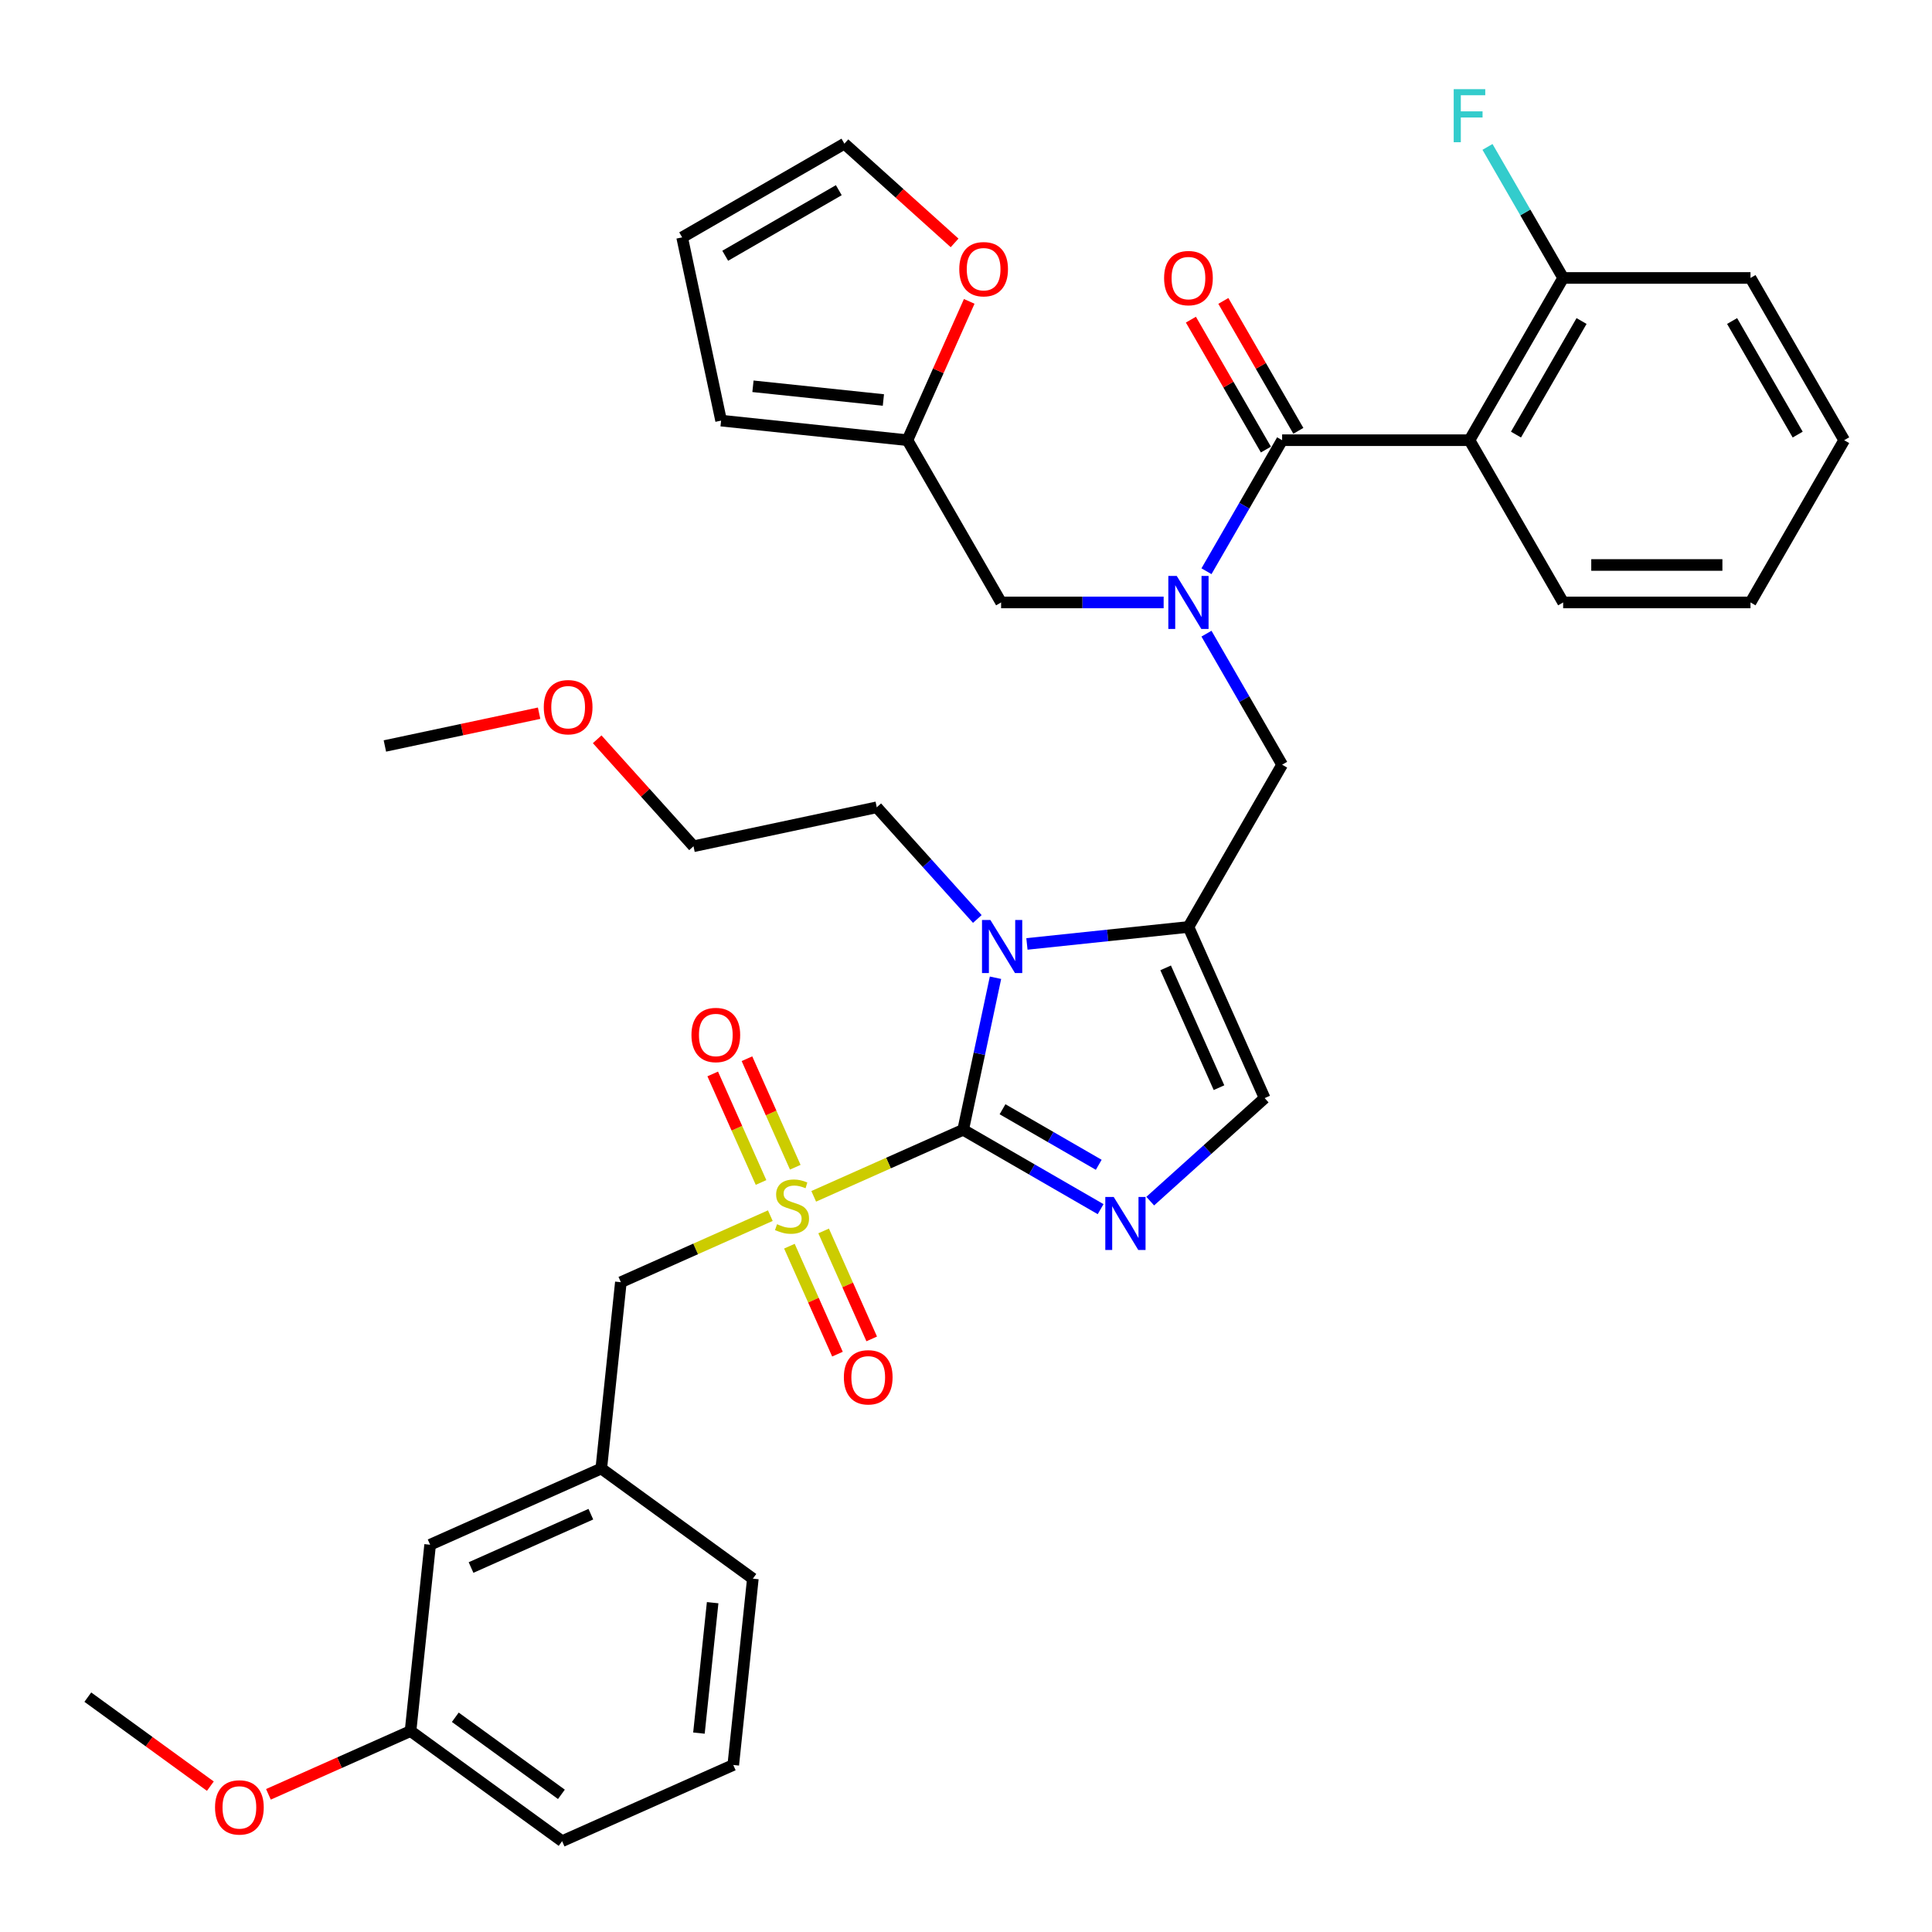 <?xml version='1.0' encoding='iso-8859-1'?>
<svg version='1.1' baseProfile='full'
              xmlns='http://www.w3.org/2000/svg'
                      xmlns:rdkit='http://www.rdkit.org/xml'
                      xmlns:xlink='http://www.w3.org/1999/xlink'
                  xml:space='preserve'
width='1000px' height='1000px' viewBox='0 0 1000 1000'>
<!-- END OF HEADER -->
<rect style='opacity:1.0;fill:#FFFFFF;stroke:none' width='1000' height='1000' x='0' y='0'> </rect>
<path class='bond-0' d='M 498.537,584.779 L 459.857,602' style='fill:none;fill-rule:evenodd;stroke:#000000;stroke-width:6px;stroke-linecap:butt;stroke-linejoin:miter;stroke-opacity:1' />
<path class='bond-0' d='M 459.857,602 L 421.177,619.222' style='fill:none;fill-rule:evenodd;stroke:#CCCC00;stroke-width:6px;stroke-linecap:butt;stroke-linejoin:miter;stroke-opacity:1' />
<path class='bond-1' d='M 498.537,584.779 L 506.901,545.43' style='fill:none;fill-rule:evenodd;stroke:#000000;stroke-width:6px;stroke-linecap:butt;stroke-linejoin:miter;stroke-opacity:1' />
<path class='bond-1' d='M 506.901,545.43 L 515.265,506.081' style='fill:none;fill-rule:evenodd;stroke:#0000FF;stroke-width:6px;stroke-linecap:butt;stroke-linejoin:miter;stroke-opacity:1' />
<path class='bond-2' d='M 498.537,584.779 L 534.108,605.316' style='fill:none;fill-rule:evenodd;stroke:#000000;stroke-width:6px;stroke-linecap:butt;stroke-linejoin:miter;stroke-opacity:1' />
<path class='bond-2' d='M 534.108,605.316 L 569.679,625.853' style='fill:none;fill-rule:evenodd;stroke:#0000FF;stroke-width:6px;stroke-linecap:butt;stroke-linejoin:miter;stroke-opacity:1' />
<path class='bond-2' d='M 518.905,574.144 L 543.805,588.52' style='fill:none;fill-rule:evenodd;stroke:#000000;stroke-width:6px;stroke-linecap:butt;stroke-linejoin:miter;stroke-opacity:1' />
<path class='bond-2' d='M 543.805,588.52 L 568.705,602.896' style='fill:none;fill-rule:evenodd;stroke:#0000FF;stroke-width:6px;stroke-linecap:butt;stroke-linejoin:miter;stroke-opacity:1' />
<path class='bond-9' d='M 398.718,629.221 L 360.038,646.443' style='fill:none;fill-rule:evenodd;stroke:#CCCC00;stroke-width:6px;stroke-linecap:butt;stroke-linejoin:miter;stroke-opacity:1' />
<path class='bond-9' d='M 360.038,646.443 L 321.358,663.664' style='fill:none;fill-rule:evenodd;stroke:#000000;stroke-width:6px;stroke-linecap:butt;stroke-linejoin:miter;stroke-opacity:1' />
<path class='bond-10' d='M 411.631,604.16 L 399.125,576.072' style='fill:none;fill-rule:evenodd;stroke:#CCCC00;stroke-width:6px;stroke-linecap:butt;stroke-linejoin:miter;stroke-opacity:1' />
<path class='bond-10' d='M 399.125,576.072 L 386.62,547.985' style='fill:none;fill-rule:evenodd;stroke:#FF0000;stroke-width:6px;stroke-linecap:butt;stroke-linejoin:miter;stroke-opacity:1' />
<path class='bond-10' d='M 393.913,612.049 L 381.407,583.961' style='fill:none;fill-rule:evenodd;stroke:#CCCC00;stroke-width:6px;stroke-linecap:butt;stroke-linejoin:miter;stroke-opacity:1' />
<path class='bond-10' d='M 381.407,583.961 L 368.902,555.873' style='fill:none;fill-rule:evenodd;stroke:#FF0000;stroke-width:6px;stroke-linecap:butt;stroke-linejoin:miter;stroke-opacity:1' />
<path class='bond-11' d='M 408.593,645.02 L 421.033,672.962' style='fill:none;fill-rule:evenodd;stroke:#CCCC00;stroke-width:6px;stroke-linecap:butt;stroke-linejoin:miter;stroke-opacity:1' />
<path class='bond-11' d='M 421.033,672.962 L 433.474,700.905' style='fill:none;fill-rule:evenodd;stroke:#FF0000;stroke-width:6px;stroke-linecap:butt;stroke-linejoin:miter;stroke-opacity:1' />
<path class='bond-11' d='M 426.31,637.131 L 438.751,665.074' style='fill:none;fill-rule:evenodd;stroke:#CCCC00;stroke-width:6px;stroke-linecap:butt;stroke-linejoin:miter;stroke-opacity:1' />
<path class='bond-11' d='M 438.751,665.074 L 451.192,693.017' style='fill:none;fill-rule:evenodd;stroke:#FF0000;stroke-width:6px;stroke-linecap:butt;stroke-linejoin:miter;stroke-opacity:1' />
<path class='bond-3' d='M 531.538,488.576 L 573.339,484.182' style='fill:none;fill-rule:evenodd;stroke:#0000FF;stroke-width:6px;stroke-linecap:butt;stroke-linejoin:miter;stroke-opacity:1' />
<path class='bond-3' d='M 573.339,484.182 L 615.14,479.789' style='fill:none;fill-rule:evenodd;stroke:#000000;stroke-width:6px;stroke-linecap:butt;stroke-linejoin:miter;stroke-opacity:1' />
<path class='bond-21' d='M 505.859,475.666 L 479.835,446.763' style='fill:none;fill-rule:evenodd;stroke:#0000FF;stroke-width:6px;stroke-linecap:butt;stroke-linejoin:miter;stroke-opacity:1' />
<path class='bond-21' d='M 479.835,446.763 L 453.811,417.86' style='fill:none;fill-rule:evenodd;stroke:#000000;stroke-width:6px;stroke-linecap:butt;stroke-linejoin:miter;stroke-opacity:1' />
<path class='bond-7' d='M 595.357,621.705 L 624.97,595.041' style='fill:none;fill-rule:evenodd;stroke:#0000FF;stroke-width:6px;stroke-linecap:butt;stroke-linejoin:miter;stroke-opacity:1' />
<path class='bond-7' d='M 624.97,595.041 L 654.583,568.378' style='fill:none;fill-rule:evenodd;stroke:#000000;stroke-width:6px;stroke-linecap:butt;stroke-linejoin:miter;stroke-opacity:1' />
<path class='bond-8' d='M 615.14,479.789 L 663.627,395.808' style='fill:none;fill-rule:evenodd;stroke:#000000;stroke-width:6px;stroke-linecap:butt;stroke-linejoin:miter;stroke-opacity:1' />
<path class='bond-37' d='M 615.14,479.789 L 654.583,568.378' style='fill:none;fill-rule:evenodd;stroke:#000000;stroke-width:6px;stroke-linecap:butt;stroke-linejoin:miter;stroke-opacity:1' />
<path class='bond-37' d='M 603.339,500.966 L 630.949,562.978' style='fill:none;fill-rule:evenodd;stroke:#000000;stroke-width:6px;stroke-linecap:butt;stroke-linejoin:miter;stroke-opacity:1' />
<path class='bond-4' d='M 663.627,227.846 L 644.047,261.758' style='fill:none;fill-rule:evenodd;stroke:#000000;stroke-width:6px;stroke-linecap:butt;stroke-linejoin:miter;stroke-opacity:1' />
<path class='bond-4' d='M 644.047,261.758 L 624.468,295.671' style='fill:none;fill-rule:evenodd;stroke:#0000FF;stroke-width:6px;stroke-linecap:butt;stroke-linejoin:miter;stroke-opacity:1' />
<path class='bond-6' d='M 663.627,227.846 L 760.6,227.846' style='fill:none;fill-rule:evenodd;stroke:#000000;stroke-width:6px;stroke-linecap:butt;stroke-linejoin:miter;stroke-opacity:1' />
<path class='bond-16' d='M 672.025,222.997 L 652.613,189.375' style='fill:none;fill-rule:evenodd;stroke:#000000;stroke-width:6px;stroke-linecap:butt;stroke-linejoin:miter;stroke-opacity:1' />
<path class='bond-16' d='M 652.613,189.375 L 633.202,155.754' style='fill:none;fill-rule:evenodd;stroke:#FF0000;stroke-width:6px;stroke-linecap:butt;stroke-linejoin:miter;stroke-opacity:1' />
<path class='bond-16' d='M 655.229,232.694 L 635.817,199.073' style='fill:none;fill-rule:evenodd;stroke:#000000;stroke-width:6px;stroke-linecap:butt;stroke-linejoin:miter;stroke-opacity:1' />
<path class='bond-16' d='M 635.817,199.073 L 616.406,165.451' style='fill:none;fill-rule:evenodd;stroke:#FF0000;stroke-width:6px;stroke-linecap:butt;stroke-linejoin:miter;stroke-opacity:1' />
<path class='bond-5' d='M 624.468,327.982 L 644.047,361.895' style='fill:none;fill-rule:evenodd;stroke:#0000FF;stroke-width:6px;stroke-linecap:butt;stroke-linejoin:miter;stroke-opacity:1' />
<path class='bond-5' d='M 644.047,361.895 L 663.627,395.808' style='fill:none;fill-rule:evenodd;stroke:#000000;stroke-width:6px;stroke-linecap:butt;stroke-linejoin:miter;stroke-opacity:1' />
<path class='bond-13' d='M 602.301,311.827 L 560.234,311.827' style='fill:none;fill-rule:evenodd;stroke:#0000FF;stroke-width:6px;stroke-linecap:butt;stroke-linejoin:miter;stroke-opacity:1' />
<path class='bond-13' d='M 560.234,311.827 L 518.167,311.827' style='fill:none;fill-rule:evenodd;stroke:#000000;stroke-width:6px;stroke-linecap:butt;stroke-linejoin:miter;stroke-opacity:1' />
<path class='bond-14' d='M 760.6,227.846 L 809.086,143.865' style='fill:none;fill-rule:evenodd;stroke:#000000;stroke-width:6px;stroke-linecap:butt;stroke-linejoin:miter;stroke-opacity:1' />
<path class='bond-14' d='M 784.669,224.946 L 818.609,166.159' style='fill:none;fill-rule:evenodd;stroke:#000000;stroke-width:6px;stroke-linecap:butt;stroke-linejoin:miter;stroke-opacity:1' />
<path class='bond-24' d='M 760.6,227.846 L 809.086,311.827' style='fill:none;fill-rule:evenodd;stroke:#000000;stroke-width:6px;stroke-linecap:butt;stroke-linejoin:miter;stroke-opacity:1' />
<path class='bond-20' d='M 321.358,663.664 L 311.222,760.106' style='fill:none;fill-rule:evenodd;stroke:#000000;stroke-width:6px;stroke-linecap:butt;stroke-linejoin:miter;stroke-opacity:1' />
<path class='bond-12' d='M 469.681,227.846 L 518.167,311.827' style='fill:none;fill-rule:evenodd;stroke:#000000;stroke-width:6px;stroke-linecap:butt;stroke-linejoin:miter;stroke-opacity:1' />
<path class='bond-15' d='M 469.681,227.846 L 485.676,191.92' style='fill:none;fill-rule:evenodd;stroke:#000000;stroke-width:6px;stroke-linecap:butt;stroke-linejoin:miter;stroke-opacity:1' />
<path class='bond-15' d='M 485.676,191.92 L 501.671,155.994' style='fill:none;fill-rule:evenodd;stroke:#FF0000;stroke-width:6px;stroke-linecap:butt;stroke-linejoin:miter;stroke-opacity:1' />
<path class='bond-17' d='M 469.681,227.846 L 373.239,217.709' style='fill:none;fill-rule:evenodd;stroke:#000000;stroke-width:6px;stroke-linecap:butt;stroke-linejoin:miter;stroke-opacity:1' />
<path class='bond-17' d='M 457.242,207.037 L 389.733,199.941' style='fill:none;fill-rule:evenodd;stroke:#000000;stroke-width:6px;stroke-linecap:butt;stroke-linejoin:miter;stroke-opacity:1' />
<path class='bond-23' d='M 809.086,143.865 L 789.507,109.952' style='fill:none;fill-rule:evenodd;stroke:#000000;stroke-width:6px;stroke-linecap:butt;stroke-linejoin:miter;stroke-opacity:1' />
<path class='bond-23' d='M 789.507,109.952 L 769.927,76.04' style='fill:none;fill-rule:evenodd;stroke:#33CCCC;stroke-width:6px;stroke-linecap:butt;stroke-linejoin:miter;stroke-opacity:1' />
<path class='bond-30' d='M 809.086,143.865 L 906.059,143.865' style='fill:none;fill-rule:evenodd;stroke:#000000;stroke-width:6px;stroke-linecap:butt;stroke-linejoin:miter;stroke-opacity:1' />
<path class='bond-18' d='M 494.093,125.723 L 465.575,100.046' style='fill:none;fill-rule:evenodd;stroke:#FF0000;stroke-width:6px;stroke-linecap:butt;stroke-linejoin:miter;stroke-opacity:1' />
<path class='bond-18' d='M 465.575,100.046 L 437.058,74.369' style='fill:none;fill-rule:evenodd;stroke:#000000;stroke-width:6px;stroke-linecap:butt;stroke-linejoin:miter;stroke-opacity:1' />
<path class='bond-19' d='M 373.239,217.709 L 353.077,122.856' style='fill:none;fill-rule:evenodd;stroke:#000000;stroke-width:6px;stroke-linecap:butt;stroke-linejoin:miter;stroke-opacity:1' />
<path class='bond-39' d='M 437.058,74.369 L 353.077,122.856' style='fill:none;fill-rule:evenodd;stroke:#000000;stroke-width:6px;stroke-linecap:butt;stroke-linejoin:miter;stroke-opacity:1' />
<path class='bond-39' d='M 434.159,98.438 L 375.372,132.379' style='fill:none;fill-rule:evenodd;stroke:#000000;stroke-width:6px;stroke-linecap:butt;stroke-linejoin:miter;stroke-opacity:1' />
<path class='bond-22' d='M 311.222,760.106 L 222.633,799.548' style='fill:none;fill-rule:evenodd;stroke:#000000;stroke-width:6px;stroke-linecap:butt;stroke-linejoin:miter;stroke-opacity:1' />
<path class='bond-22' d='M 305.822,783.74 L 243.81,811.349' style='fill:none;fill-rule:evenodd;stroke:#000000;stroke-width:6px;stroke-linecap:butt;stroke-linejoin:miter;stroke-opacity:1' />
<path class='bond-29' d='M 311.222,760.106 L 389.675,817.105' style='fill:none;fill-rule:evenodd;stroke:#000000;stroke-width:6px;stroke-linecap:butt;stroke-linejoin:miter;stroke-opacity:1' />
<path class='bond-32' d='M 453.811,417.86 L 358.957,438.022' style='fill:none;fill-rule:evenodd;stroke:#000000;stroke-width:6px;stroke-linecap:butt;stroke-linejoin:miter;stroke-opacity:1' />
<path class='bond-25' d='M 222.633,799.548 L 212.496,895.99' style='fill:none;fill-rule:evenodd;stroke:#000000;stroke-width:6px;stroke-linecap:butt;stroke-linejoin:miter;stroke-opacity:1' />
<path class='bond-35' d='M 809.086,311.827 L 906.059,311.827' style='fill:none;fill-rule:evenodd;stroke:#000000;stroke-width:6px;stroke-linecap:butt;stroke-linejoin:miter;stroke-opacity:1' />
<path class='bond-35' d='M 823.632,292.432 L 891.513,292.432' style='fill:none;fill-rule:evenodd;stroke:#000000;stroke-width:6px;stroke-linecap:butt;stroke-linejoin:miter;stroke-opacity:1' />
<path class='bond-26' d='M 212.496,895.99 L 175.717,912.365' style='fill:none;fill-rule:evenodd;stroke:#000000;stroke-width:6px;stroke-linecap:butt;stroke-linejoin:miter;stroke-opacity:1' />
<path class='bond-26' d='M 175.717,912.365 L 138.938,928.74' style='fill:none;fill-rule:evenodd;stroke:#FF0000;stroke-width:6px;stroke-linecap:butt;stroke-linejoin:miter;stroke-opacity:1' />
<path class='bond-31' d='M 212.496,895.99 L 290.949,952.989' style='fill:none;fill-rule:evenodd;stroke:#000000;stroke-width:6px;stroke-linecap:butt;stroke-linejoin:miter;stroke-opacity:1' />
<path class='bond-31' d='M 235.664,888.849 L 290.581,928.749' style='fill:none;fill-rule:evenodd;stroke:#000000;stroke-width:6px;stroke-linecap:butt;stroke-linejoin:miter;stroke-opacity:1' />
<path class='bond-33' d='M 108.876,924.512 L 77.165,901.472' style='fill:none;fill-rule:evenodd;stroke:#FF0000;stroke-width:6px;stroke-linecap:butt;stroke-linejoin:miter;stroke-opacity:1' />
<path class='bond-33' d='M 77.165,901.472 L 45.455,878.433' style='fill:none;fill-rule:evenodd;stroke:#000000;stroke-width:6px;stroke-linecap:butt;stroke-linejoin:miter;stroke-opacity:1' />
<path class='bond-27' d='M 379.538,913.547 L 389.675,817.105' style='fill:none;fill-rule:evenodd;stroke:#000000;stroke-width:6px;stroke-linecap:butt;stroke-linejoin:miter;stroke-opacity:1' />
<path class='bond-27' d='M 361.77,897.053 L 368.866,829.544' style='fill:none;fill-rule:evenodd;stroke:#000000;stroke-width:6px;stroke-linecap:butt;stroke-linejoin:miter;stroke-opacity:1' />
<path class='bond-38' d='M 379.538,913.547 L 290.949,952.989' style='fill:none;fill-rule:evenodd;stroke:#000000;stroke-width:6px;stroke-linecap:butt;stroke-linejoin:miter;stroke-opacity:1' />
<path class='bond-28' d='M 309.1,382.651 L 334.029,410.336' style='fill:none;fill-rule:evenodd;stroke:#FF0000;stroke-width:6px;stroke-linecap:butt;stroke-linejoin:miter;stroke-opacity:1' />
<path class='bond-28' d='M 334.029,410.336 L 358.957,438.022' style='fill:none;fill-rule:evenodd;stroke:#000000;stroke-width:6px;stroke-linecap:butt;stroke-linejoin:miter;stroke-opacity:1' />
<path class='bond-34' d='M 279.039,369.152 L 239.127,377.636' style='fill:none;fill-rule:evenodd;stroke:#FF0000;stroke-width:6px;stroke-linecap:butt;stroke-linejoin:miter;stroke-opacity:1' />
<path class='bond-34' d='M 239.127,377.636 L 199.216,386.119' style='fill:none;fill-rule:evenodd;stroke:#000000;stroke-width:6px;stroke-linecap:butt;stroke-linejoin:miter;stroke-opacity:1' />
<path class='bond-40' d='M 906.059,143.865 L 954.545,227.846' style='fill:none;fill-rule:evenodd;stroke:#000000;stroke-width:6px;stroke-linecap:butt;stroke-linejoin:miter;stroke-opacity:1' />
<path class='bond-40' d='M 896.536,166.159 L 930.476,224.946' style='fill:none;fill-rule:evenodd;stroke:#000000;stroke-width:6px;stroke-linecap:butt;stroke-linejoin:miter;stroke-opacity:1' />
<path class='bond-36' d='M 906.059,311.827 L 954.545,227.846' style='fill:none;fill-rule:evenodd;stroke:#000000;stroke-width:6px;stroke-linecap:butt;stroke-linejoin:miter;stroke-opacity:1' />
<path  class='atom-1' d='M 402.19 633.647
Q 402.5 633.764, 403.78 634.307
Q 405.06 634.85, 406.457 635.199
Q 407.892 635.509, 409.288 635.509
Q 411.887 635.509, 413.4 634.268
Q 414.913 632.988, 414.913 630.777
Q 414.913 629.264, 414.137 628.333
Q 413.4 627.402, 412.236 626.898
Q 411.073 626.394, 409.133 625.812
Q 406.689 625.075, 405.215 624.377
Q 403.78 623.678, 402.733 622.204
Q 401.724 620.73, 401.724 618.248
Q 401.724 614.796, 404.052 612.662
Q 406.418 610.529, 411.073 610.529
Q 414.253 610.529, 417.861 612.042
L 416.968 615.028
Q 413.671 613.671, 411.189 613.671
Q 408.512 613.671, 407.038 614.796
Q 405.564 615.882, 405.603 617.782
Q 405.603 619.256, 406.34 620.149
Q 407.116 621.041, 408.202 621.545
Q 409.327 622.049, 411.189 622.631
Q 413.671 623.407, 415.145 624.183
Q 416.619 624.958, 417.667 626.549
Q 418.753 628.1, 418.753 630.777
Q 418.753 634.578, 416.193 636.634
Q 413.671 638.651, 409.443 638.651
Q 407 638.651, 405.138 638.108
Q 403.315 637.604, 401.142 636.712
L 402.19 633.647
' fill='#CCCC00'/>
<path  class='atom-2' d='M 512.628 476.194
L 521.627 490.74
Q 522.519 492.175, 523.955 494.774
Q 525.39 497.373, 525.467 497.528
L 525.467 476.194
L 529.113 476.194
L 529.113 503.657
L 525.351 503.657
L 515.692 487.753
Q 514.568 485.891, 513.365 483.758
Q 512.201 481.624, 511.852 480.965
L 511.852 503.657
L 508.284 503.657
L 508.284 476.194
L 512.628 476.194
' fill='#0000FF'/>
<path  class='atom-3' d='M 576.447 619.534
L 585.446 634.08
Q 586.339 635.515, 587.774 638.114
Q 589.209 640.713, 589.286 640.868
L 589.286 619.534
L 592.933 619.534
L 592.933 646.997
L 589.17 646.997
L 579.512 631.093
Q 578.387 629.231, 577.184 627.098
Q 576.021 624.965, 575.672 624.305
L 575.672 646.997
L 572.103 646.997
L 572.103 619.534
L 576.447 619.534
' fill='#0000FF'/>
<path  class='atom-6' d='M 609.07 298.095
L 618.069 312.641
Q 618.961 314.077, 620.396 316.675
Q 621.831 319.274, 621.909 319.429
L 621.909 298.095
L 625.555 298.095
L 625.555 325.558
L 621.793 325.558
L 612.134 309.655
Q 611.009 307.793, 609.807 305.659
Q 608.643 303.526, 608.294 302.866
L 608.294 325.558
L 604.725 325.558
L 604.725 298.095
L 609.07 298.095
' fill='#0000FF'/>
<path  class='atom-11' d='M 357.899 535.71
Q 357.899 529.116, 361.157 525.431
Q 364.415 521.746, 370.505 521.746
Q 376.595 521.746, 379.853 525.431
Q 383.112 529.116, 383.112 535.71
Q 383.112 542.382, 379.815 546.183
Q 376.518 549.946, 370.505 549.946
Q 364.454 549.946, 361.157 546.183
Q 357.899 542.42, 357.899 535.71
M 370.505 546.842
Q 374.694 546.842, 376.944 544.05
Q 379.233 541.218, 379.233 535.71
Q 379.233 530.318, 376.944 527.603
Q 374.694 524.849, 370.505 524.849
Q 366.316 524.849, 364.027 527.564
Q 361.778 530.279, 361.778 535.71
Q 361.778 541.257, 364.027 544.05
Q 366.316 546.842, 370.505 546.842
' fill='#FF0000'/>
<path  class='atom-12' d='M 436.784 712.888
Q 436.784 706.294, 440.042 702.609
Q 443.3 698.924, 449.39 698.924
Q 455.48 698.924, 458.738 702.609
Q 461.997 706.294, 461.997 712.888
Q 461.997 719.56, 458.699 723.361
Q 455.402 727.124, 449.39 727.124
Q 443.339 727.124, 440.042 723.361
Q 436.784 719.599, 436.784 712.888
M 449.39 724.021
Q 453.579 724.021, 455.829 721.228
Q 458.118 718.396, 458.118 712.888
Q 458.118 707.497, 455.829 704.781
Q 453.579 702.027, 449.39 702.027
Q 445.201 702.027, 442.912 704.742
Q 440.662 707.458, 440.662 712.888
Q 440.662 718.435, 442.912 721.228
Q 445.201 724.021, 449.39 724.021
' fill='#FF0000'/>
<path  class='atom-16' d='M 496.517 139.334
Q 496.517 132.74, 499.775 129.055
Q 503.033 125.37, 509.123 125.37
Q 515.213 125.37, 518.472 129.055
Q 521.73 132.74, 521.73 139.334
Q 521.73 146.006, 518.433 149.807
Q 515.136 153.57, 509.123 153.57
Q 503.072 153.57, 499.775 149.807
Q 496.517 146.045, 496.517 139.334
M 509.123 150.467
Q 513.313 150.467, 515.562 147.674
Q 517.851 144.842, 517.851 139.334
Q 517.851 133.942, 515.562 131.227
Q 513.313 128.473, 509.123 128.473
Q 504.934 128.473, 502.646 131.188
Q 500.396 133.904, 500.396 139.334
Q 500.396 144.881, 502.646 147.674
Q 504.934 150.467, 509.123 150.467
' fill='#FF0000'/>
<path  class='atom-17' d='M 602.534 143.942
Q 602.534 137.348, 605.792 133.663
Q 609.05 129.978, 615.14 129.978
Q 621.23 129.978, 624.488 133.663
Q 627.747 137.348, 627.747 143.942
Q 627.747 150.614, 624.45 154.415
Q 621.153 158.178, 615.14 158.178
Q 609.089 158.178, 605.792 154.415
Q 602.534 150.653, 602.534 143.942
M 615.14 155.075
Q 619.329 155.075, 621.579 152.282
Q 623.868 149.45, 623.868 143.942
Q 623.868 138.551, 621.579 135.835
Q 619.329 133.081, 615.14 133.081
Q 610.951 133.081, 608.662 135.797
Q 606.413 138.512, 606.413 143.942
Q 606.413 149.489, 608.662 152.282
Q 610.951 155.075, 615.14 155.075
' fill='#FF0000'/>
<path  class='atom-24' d='M 752.435 46.152
L 768.765 46.152
L 768.765 49.294
L 756.119 49.294
L 756.119 57.634
L 767.368 57.634
L 767.368 60.815
L 756.119 60.815
L 756.119 73.615
L 752.435 73.615
L 752.435 46.152
' fill='#33CCCC'/>
<path  class='atom-27' d='M 111.301 935.51
Q 111.301 928.916, 114.559 925.231
Q 117.817 921.546, 123.907 921.546
Q 129.997 921.546, 133.255 925.231
Q 136.514 928.916, 136.514 935.51
Q 136.514 942.181, 133.217 945.983
Q 129.92 949.745, 123.907 949.745
Q 117.856 949.745, 114.559 945.983
Q 111.301 942.22, 111.301 935.51
M 123.907 946.642
Q 128.097 946.642, 130.346 943.849
Q 132.635 941.018, 132.635 935.51
Q 132.635 930.118, 130.346 927.403
Q 128.097 924.649, 123.907 924.649
Q 119.718 924.649, 117.429 927.364
Q 115.18 930.079, 115.18 935.51
Q 115.18 941.057, 117.429 943.849
Q 119.718 946.642, 123.907 946.642
' fill='#FF0000'/>
<path  class='atom-29' d='M 281.463 366.035
Q 281.463 359.441, 284.721 355.756
Q 287.98 352.071, 294.07 352.071
Q 300.16 352.071, 303.418 355.756
Q 306.676 359.441, 306.676 366.035
Q 306.676 372.707, 303.379 376.508
Q 300.082 380.27, 294.07 380.27
Q 288.019 380.27, 284.721 376.508
Q 281.463 372.745, 281.463 366.035
M 294.07 377.167
Q 298.259 377.167, 300.509 374.374
Q 302.797 371.543, 302.797 366.035
Q 302.797 360.643, 300.509 357.928
Q 298.259 355.174, 294.07 355.174
Q 289.88 355.174, 287.592 357.889
Q 285.342 360.604, 285.342 366.035
Q 285.342 371.582, 287.592 374.374
Q 289.88 377.167, 294.07 377.167
' fill='#FF0000'/>
</svg>
